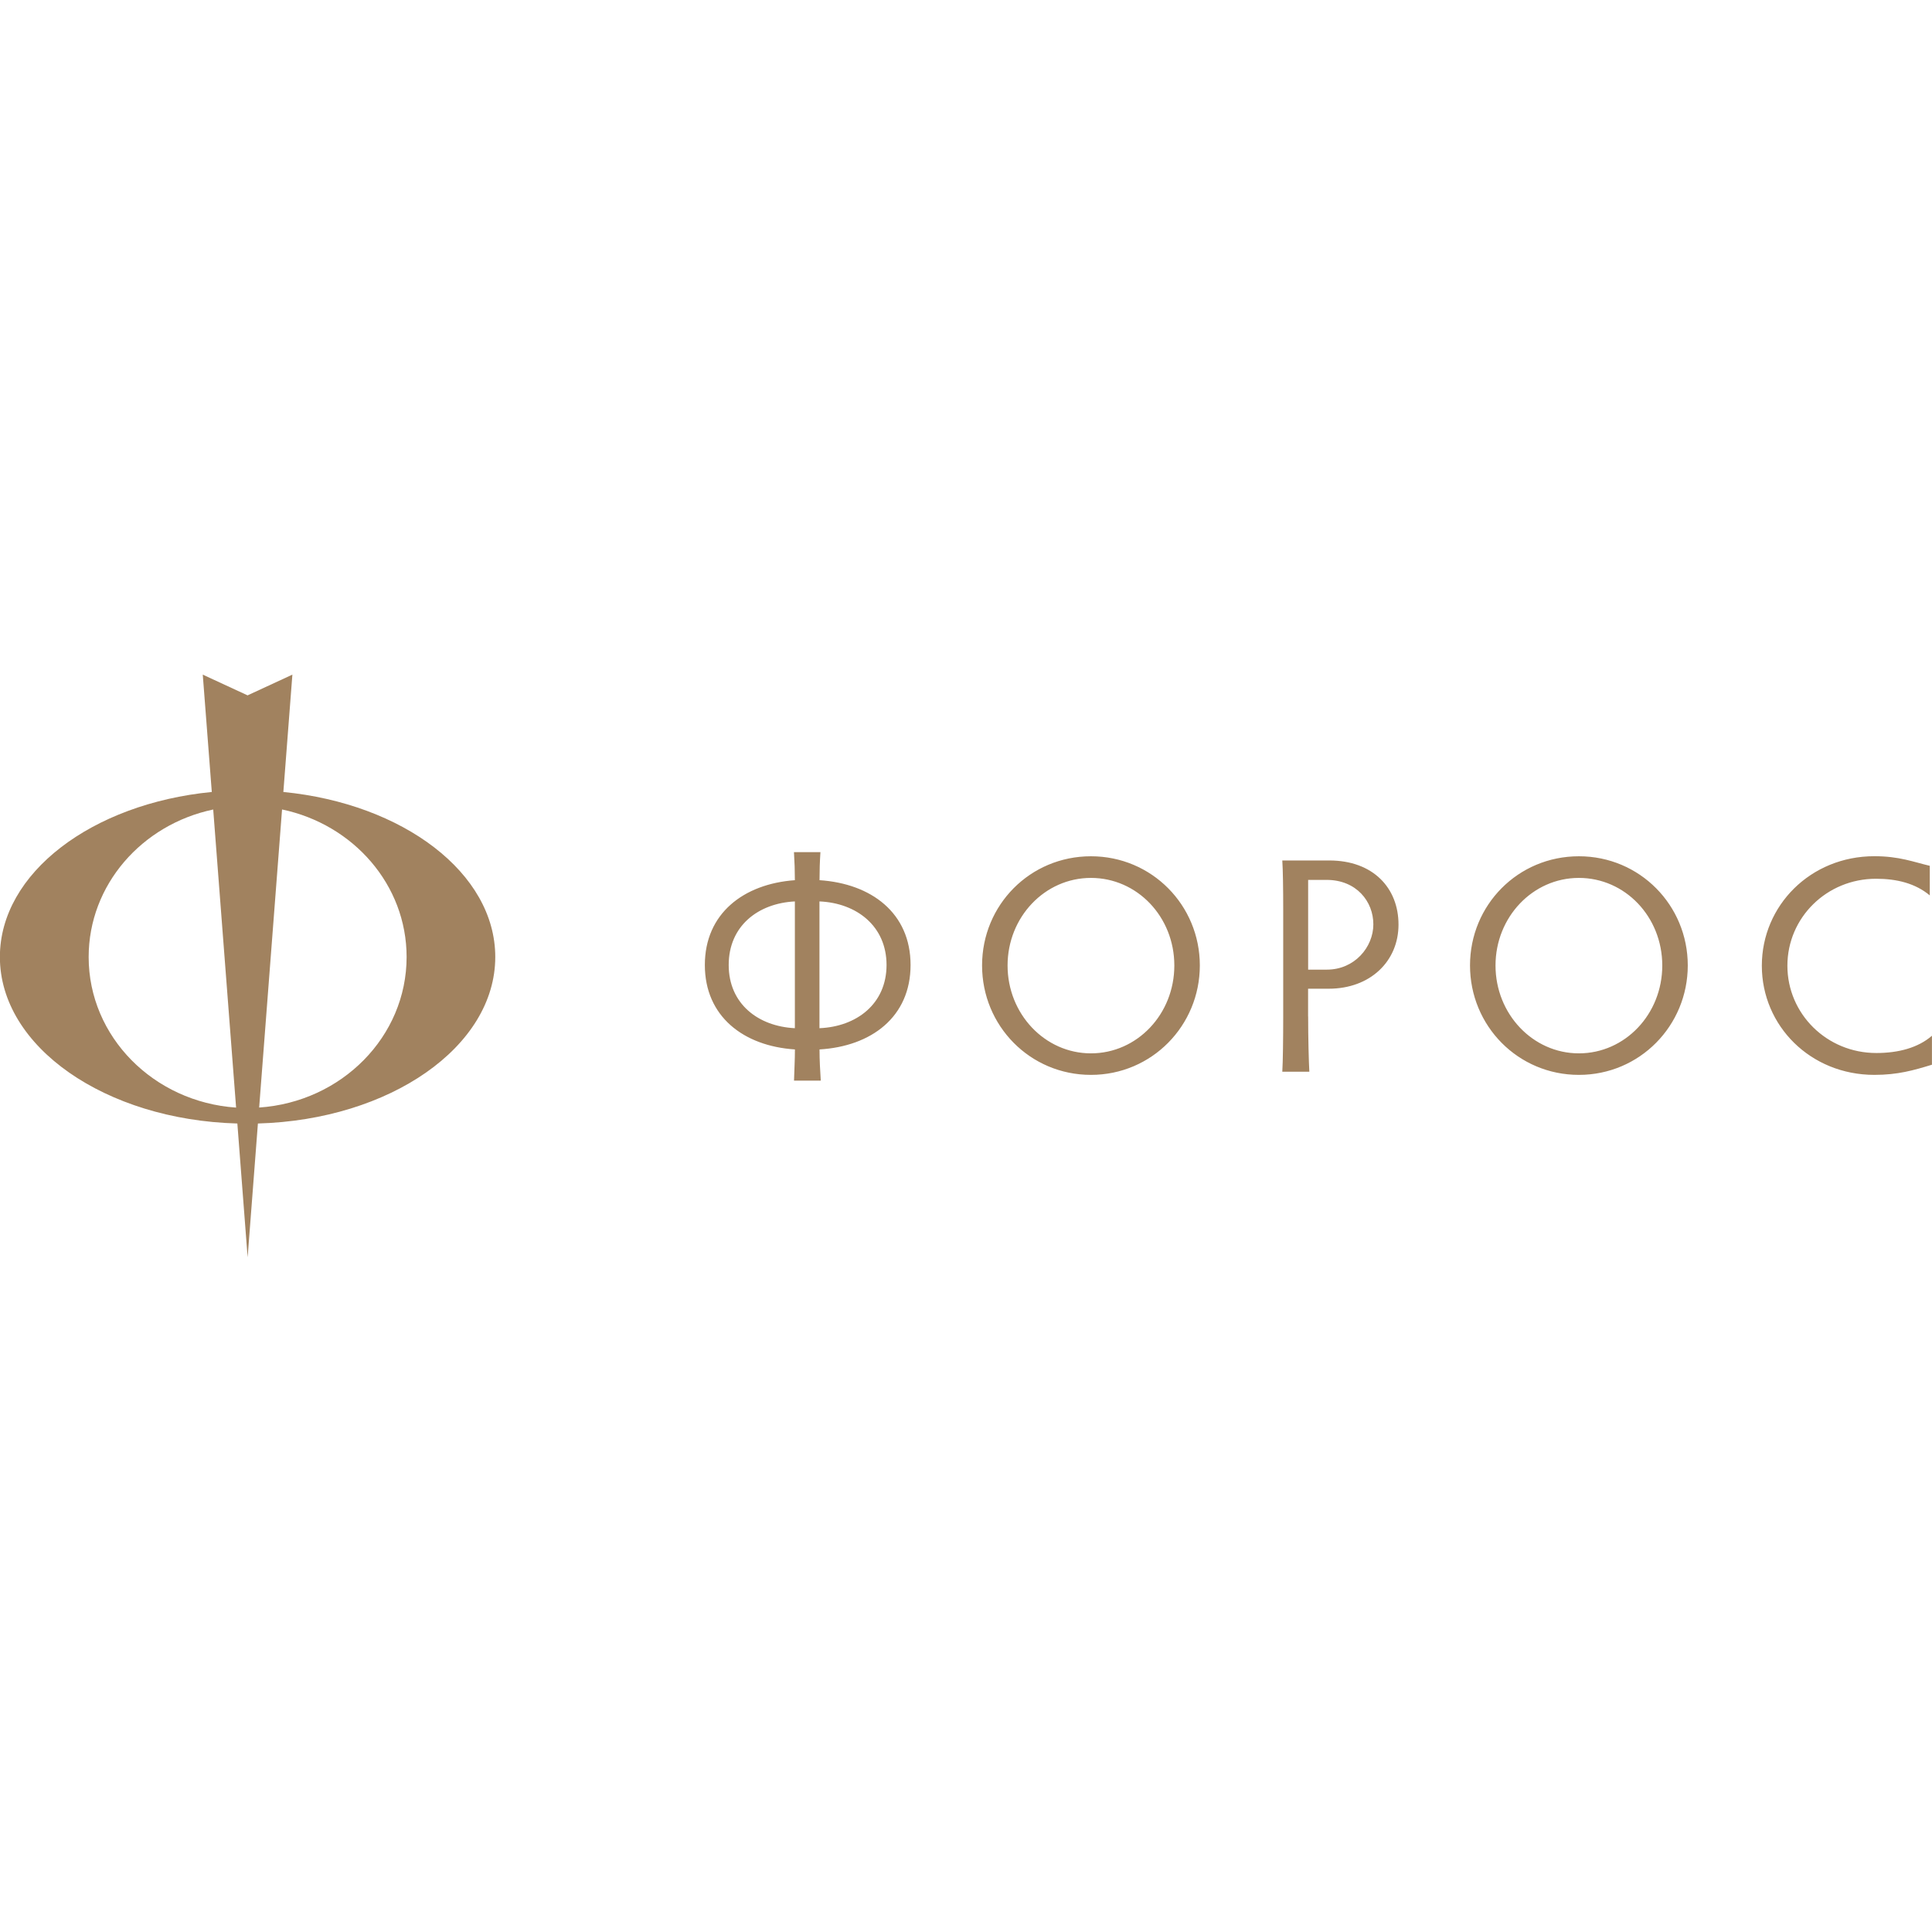 <?xml version="1.0" encoding="UTF-8"?>
<svg id="Layer_1" xmlns="http://www.w3.org/2000/svg" version="1.1" viewBox="0 0 340.16 340.16">
  <!-- Generator: Adobe Illustrator 29.5.0, SVG Export Plug-In . SVG Version: 2.1.0 Build 137)  -->
  <defs>
    <style>
      .st0 {
        fill: #a1825f;
        fill-rule: evenodd;
      }
    </style>
  </defs>
  <path class="st0" d="M144.28,158.71v22.32c6.55-.27,11.81-4.29,11.81-11.13s-5.26-10.91-11.81-11.19h0ZM139.95,181.03v-22.32c-6.5.33-11.65,4.34-11.65,11.19s5.2,10.81,11.65,11.13ZM139.95,154.97c0-1.68-.05-3.15-.16-4.94h4.66c-.11,1.64-.16,3.29-.16,4.94,9.1.6,16.03,5.76,16.03,14.93s-6.93,14.33-16.03,14.87c0,1.9.11,3.75.22,5.49h-4.71c.05-1.9.16-3.64.16-5.49-9.05-.59-15.86-5.81-15.86-14.87s6.82-14.28,15.86-14.93h0ZM192.08,185.46c8.12,0,14.68-6.89,14.68-15.47s-6.55-15.42-14.68-15.42-14.68,6.9-14.68,15.42,6.55,15.47,14.68,15.47ZM192.08,150.76c10.72,0,19.17,8.63,19.17,19.22s-8.45,19.27-19.17,19.27-19.17-8.63-19.17-19.27,8.45-19.22,19.17-19.22ZM230.32,170.72h3.3c4.88,0,8.18-3.96,8.18-7.98s-2.98-7.82-8.23-7.82h-3.25v15.8h0ZM230.32,178.97c0,3.69.11,8.04.21,9.72h-4.76c.11-1.68.16-6.03.16-9.72v-18.84c0-3.69-.05-7-.16-8.63h8.28c7.69,0,12.18,4.83,12.18,11.29s-4.98,11.29-12.29,11.29h-3.63v4.88ZM277.99,185.46c8.12,0,14.68-6.89,14.68-15.47s-6.55-15.42-14.68-15.42-14.68,6.9-14.68,15.42,6.55,15.47,14.68,15.47ZM277.99,150.76c10.72,0,19.17,8.63,19.17,19.22s-8.45,19.27-19.17,19.27-19.17-8.63-19.17-19.27,8.45-19.22,19.17-19.22h0ZM330.35,185.4c3.9,0,7.36-.92,9.8-3.04v5.1c-3.2.98-6.01,1.79-10.13,1.79-11.26,0-19.82-8.63-19.82-19.22s8.56-19.28,19.82-19.28c4.39,0,6.93,1.03,9.75,1.69v5.21c-2.54-2.12-5.79-2.93-9.47-2.93-8.67,0-15.6,6.84-15.6,15.31s6.93,15.37,15.65,15.37h0ZM37.54,142.53l4.03,52.48c-14.51-.99-25.96-12.47-25.96-26.51,0-12.71,9.39-23.33,21.92-25.97ZM71.59,168.49c0,14.04-11.45,25.52-25.96,26.51l4.03-52.48c12.54,2.64,21.93,13.25,21.93,25.97ZM41.79,197.81l1.81,23.56,1.81-23.56c23.23-.65,41.79-13.51,41.79-29.32,0-14.79-16.22-26.98-37.31-29.05l1.59-20.66-7.89,3.65-7.89-3.65,1.59,20.66c-21.09,2.06-37.31,14.26-37.31,29.05,0,15.81,18.56,28.68,41.79,29.32h0Z"/>
</svg>